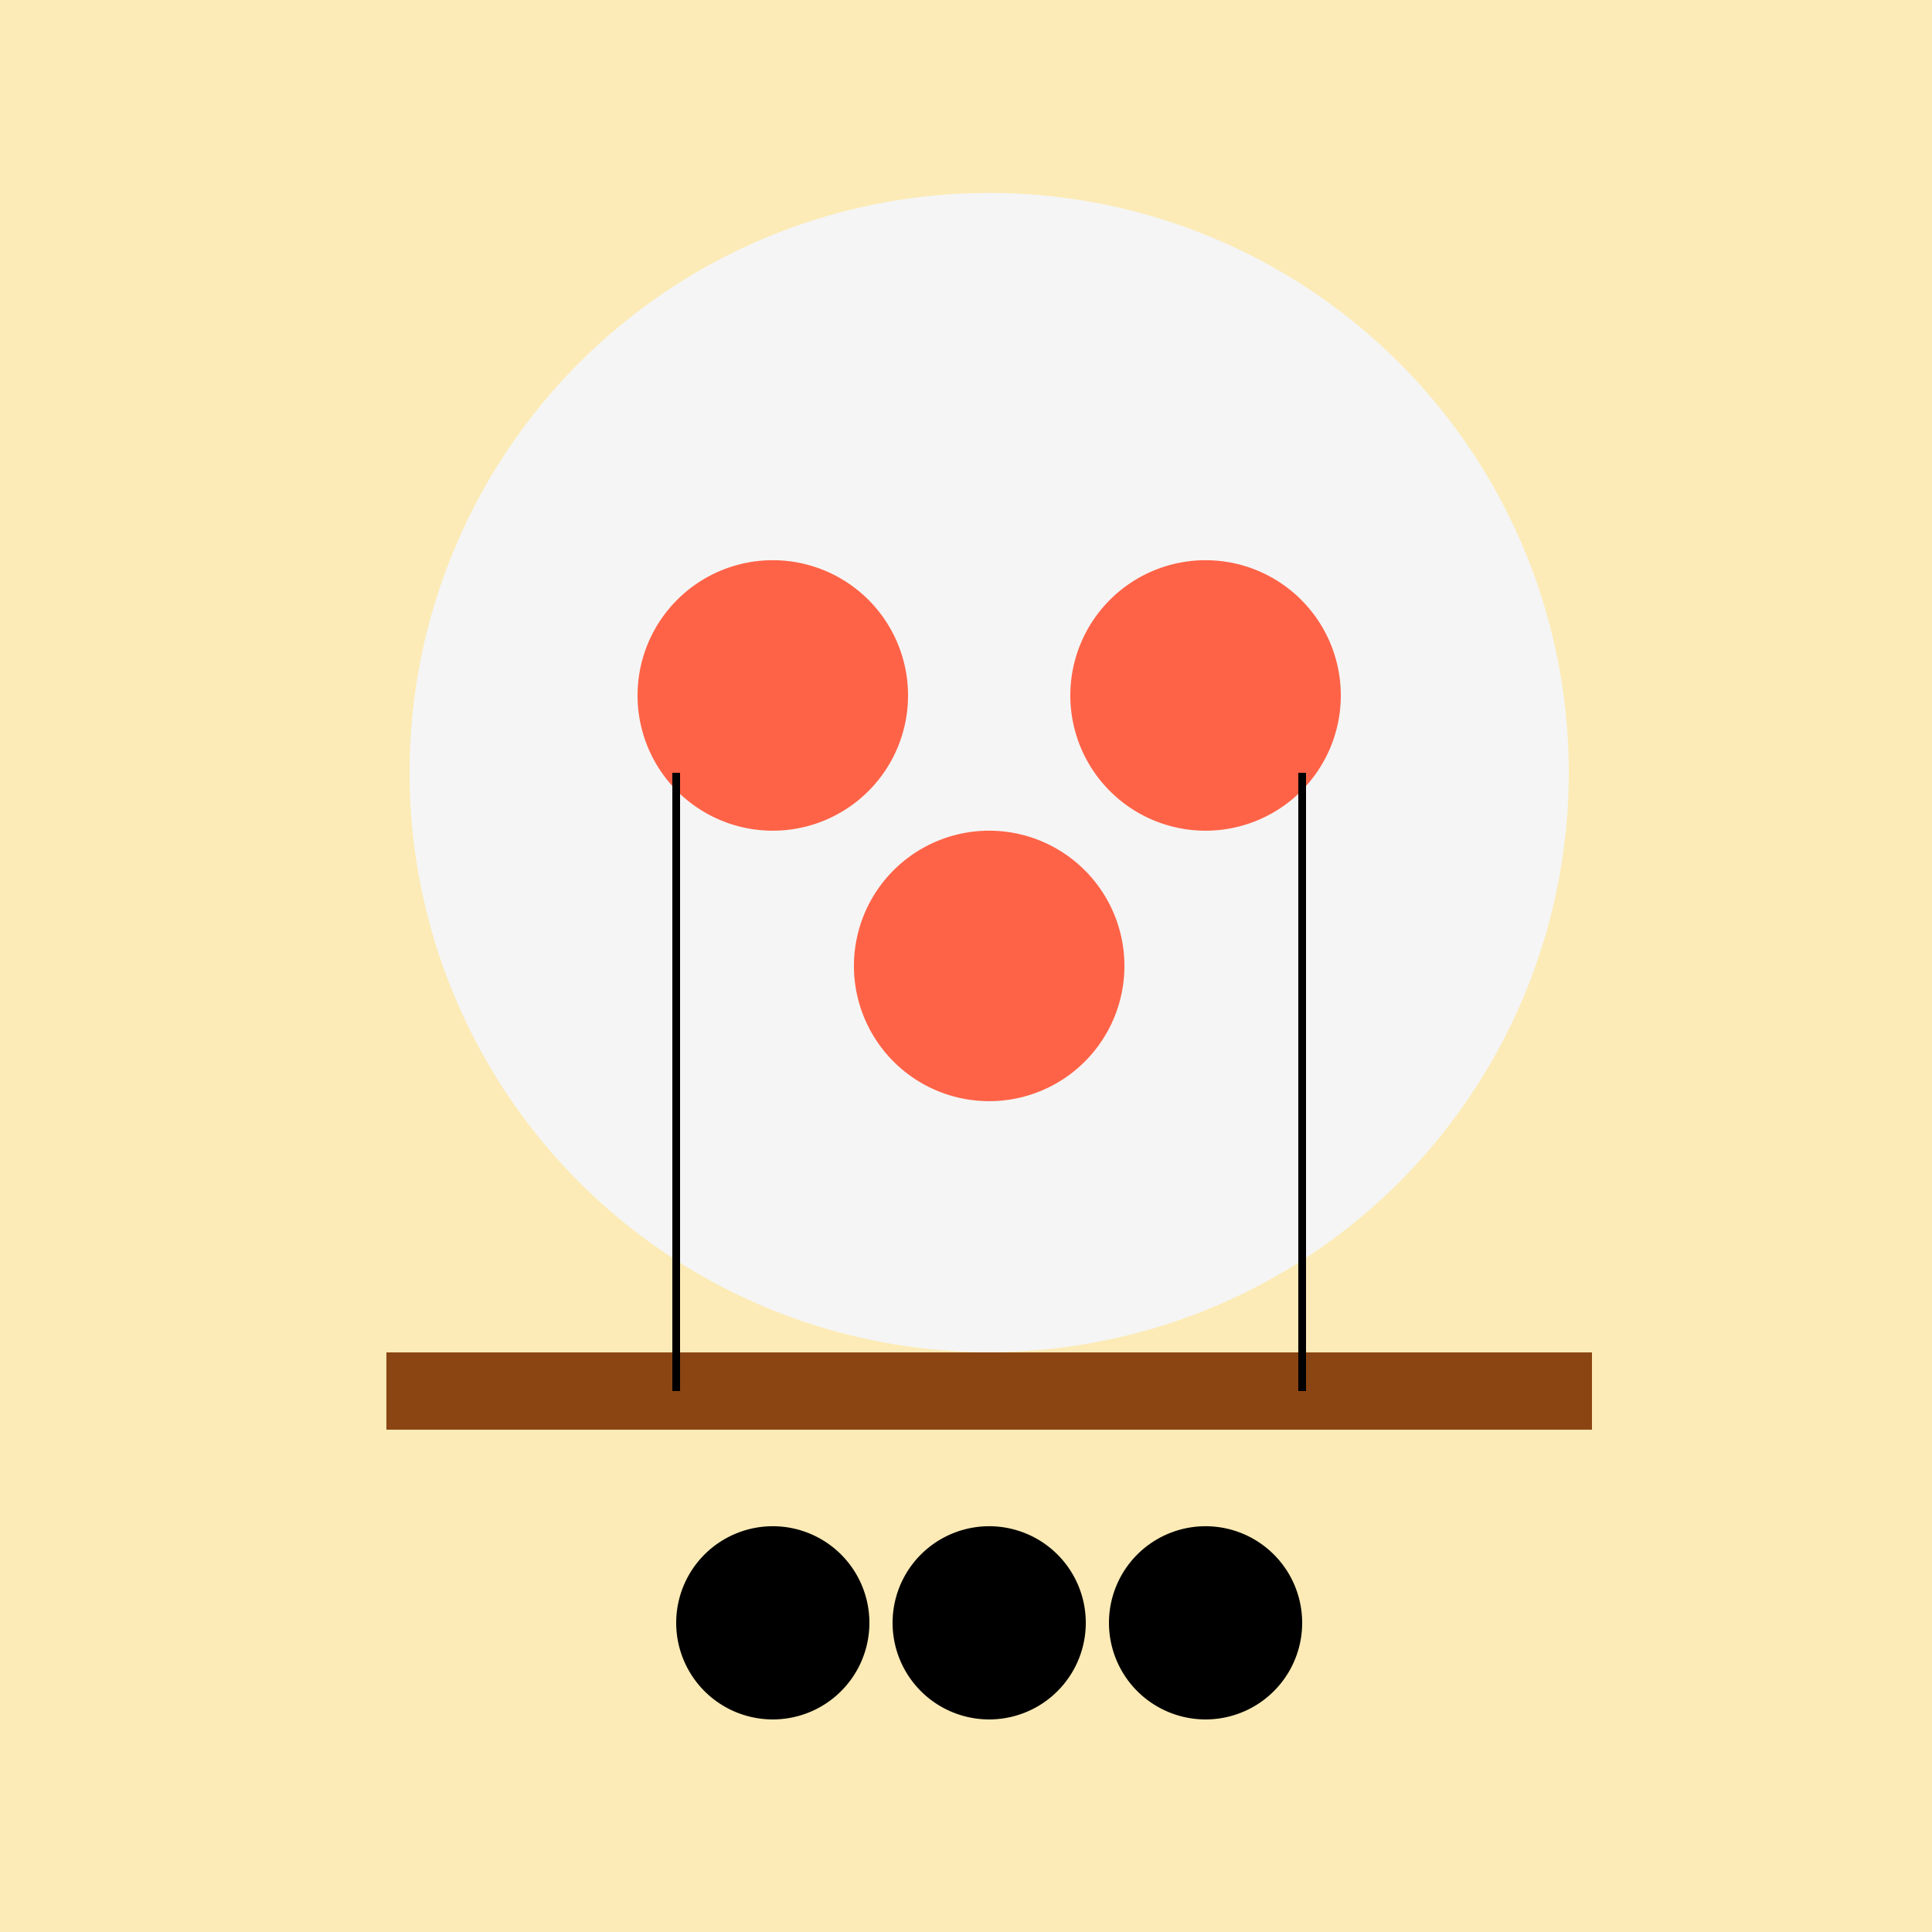 <!--

Generated by DrawGPT.
Free, open source, AI generated images in SVG, PNG, and HTML Canvas format.
https://drawgpt.ai

Created: 2024-01-16T06:51:07.207Z
Link: https://drawgpt.ai/prompt/136175/

-->
<svg xmlns="http://www.w3.org/2000/svg" xmlns:xlink="http://www.w3.org/1999/xlink" width="500" height="500"><defs/><g><rect fill="#FCEBB6" stroke="none" x="0" y="0" width="512" height="512"/><rect fill="#8B4513" stroke="none" x="100" y="350" width="312" height="20"/><path fill="#F5F5F5" stroke="none" paint-order="stroke fill markers" d=" M 406 200 A 150 150 0 1 1 406 199.85"/><path fill="#FF6347" stroke="none" paint-order="stroke fill markers" d=" M 235 180 A 35 35 0 1 1 235 179.965"/><path fill="#FF6347" stroke="none" paint-order="stroke fill markers" d=" M 347 180 A 35 35 0 1 1 347 179.965"/><path fill="#FF6347" stroke="none" paint-order="stroke fill markers" d=" M 291 250 A 35 35 0 1 1 291 249.965"/><path fill="#000000" stroke="none" paint-order="stroke fill markers" d=" M 225 420 A 25 25 0 1 1 225 419.975"/><path fill="#000000" stroke="none" paint-order="stroke fill markers" d=" M 281 420 A 25 25 0 1 1 281 419.975"/><path fill="#000000" stroke="none" paint-order="stroke fill markers" d=" M 337 420 A 25 25 0 1 1 337 419.975"/><path fill="none" stroke="#000000" paint-order="fill stroke markers" d=" M 175 360 L 175 200" stroke-miterlimit="10" stroke-width="2" stroke-dasharray=""/><path fill="none" stroke="#000000" paint-order="fill stroke markers" d=" M 337 360 L 337 200" stroke-miterlimit="10" stroke-width="2" stroke-dasharray=""/></g></svg>